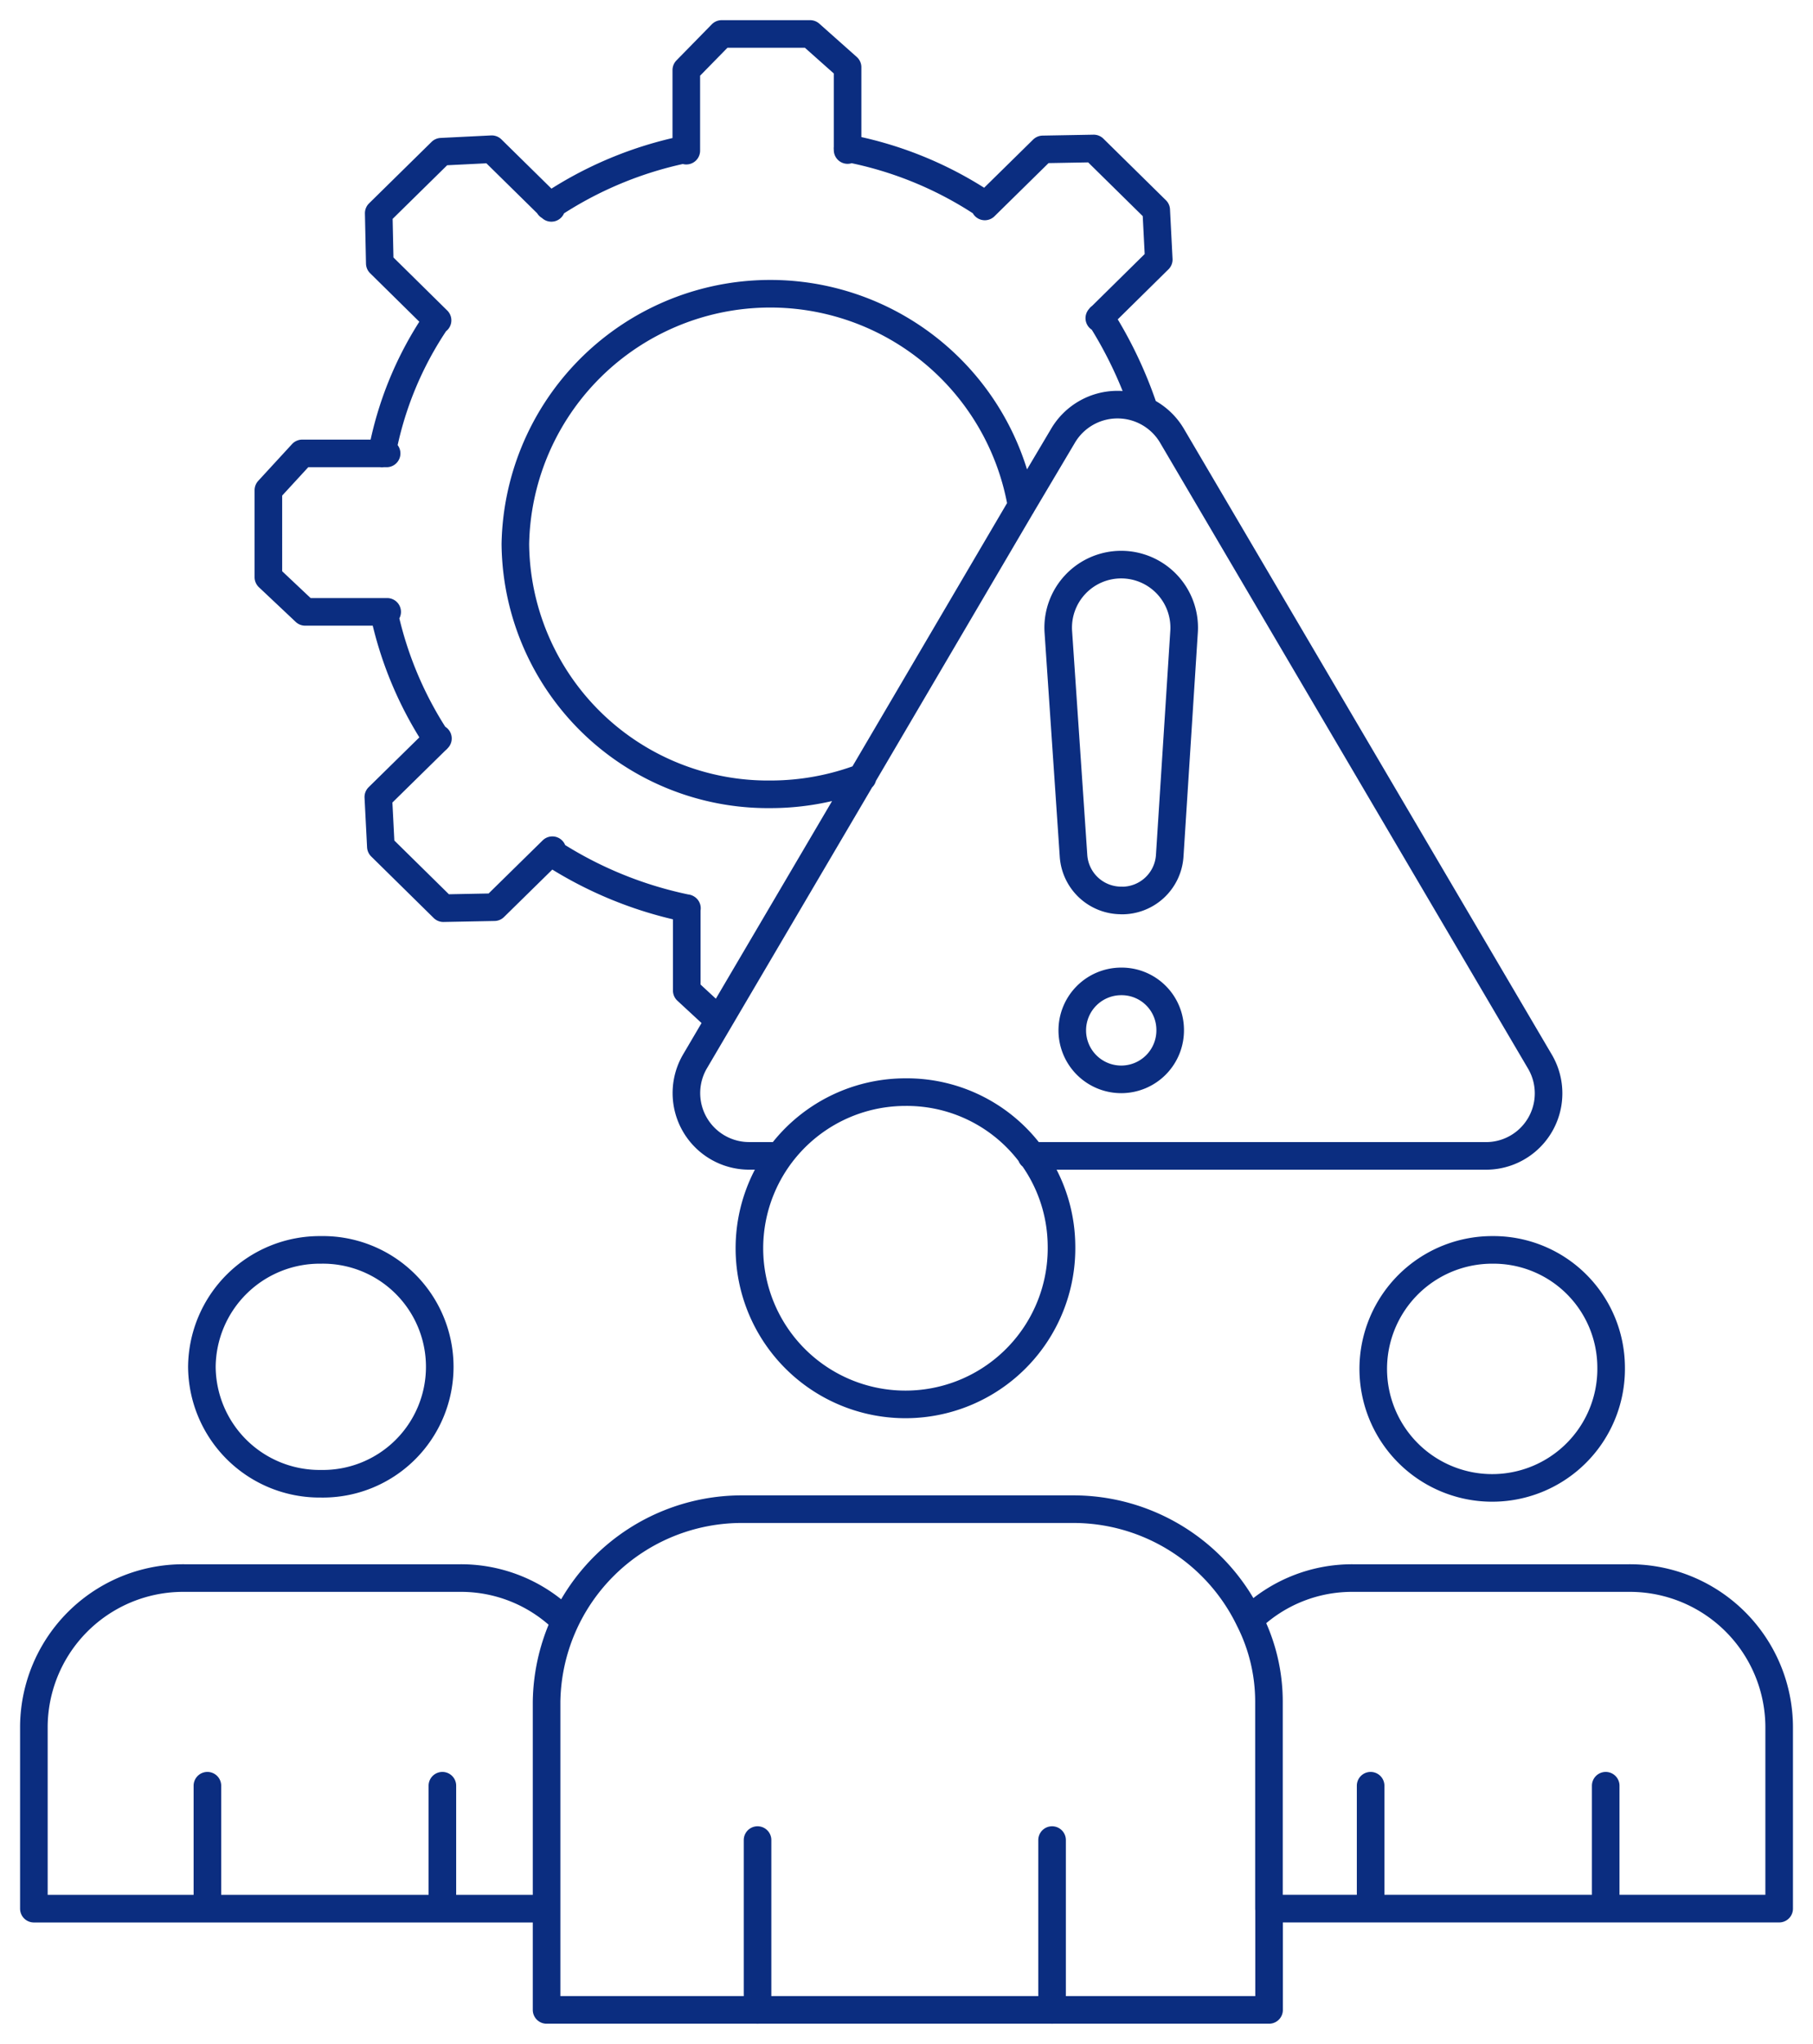 <svg xmlns="http://www.w3.org/2000/svg" xmlns:xlink="http://www.w3.org/1999/xlink" width="49.294" height="55.539" viewBox="0 0 49.294 55.539">
  <defs>
    <clipPath id="clip-path">
      <path id="Path_9101" data-name="Path 9101" d="M0,32.894H49.294V-22.644H0Z" transform="translate(0 22.644)" fill="none"/>
    </clipPath>
  </defs>
  <g id="Group_8462" data-name="Group 8462" transform="translate(0 22.644)">
    <g id="Group_8461" data-name="Group 8461" transform="translate(0 -22.644)" clip-path="url(#clip-path)">
      <g id="Group_8460" data-name="Group 8460" transform="translate(0.92 0.92)">
        <path id="Path_9100" data-name="Path 9100" d="M6.5,4.611,4.929,3.063,4.9,1.7,6.6.029,7.973-.039,9.594,1.555M5.13,12.533H2.9l-1-.942V9.227l.92-1H5.115M9.621,19.01,8.044,20.558l-1.386.027-1.7-1.673-.069-1.347,1.621-1.592M21.379,1.516l1.577-1.55L24.34-.059l1.7,1.673.069,1.344L24.492,4.552M13.275,20.585v2.239l.809.748M13.263,0v-2.19l.961-.981h2.406l1.018.905V-.017m8.771,23.892a1.331,1.331,0,1,1-1.329-1.3A1.319,1.319,0,0,1,26.419,23.874Zm-1.32-3.5h0a1.3,1.3,0,0,1-1.307-1.2l-.415-6.117a1.713,1.713,0,1,1,3.421-.007l-.392,6.122A1.3,1.3,0,0,1,25.1,20.377Zm-9.323,6.941h-.785a1.706,1.706,0,0,1-1.5-2.553L18.058,17l4.317-7.348,1.128-1.9a1.72,1.72,0,0,1,2.968,0L36.478,24.764a1.7,1.7,0,0,1-1.472,2.553H22.645m-.27-17.662V9.631a6.932,6.932,0,0,0-13.76,1.06,6.87,6.87,0,0,0,6.941,6.8,7.03,7.03,0,0,0,2.5-.461V17M.092,33.05a3.2,3.2,0,0,0,3.233,3.176,3.178,3.178,0,1,0,0-6.355A3.205,3.205,0,0,0,.092,33.05ZM6.631,47.768V44.432M.242,47.768V44.432m9.686-4.508A4,4,0,0,0,7.1,38.789H-.376a4.061,4.061,0,0,0-4.1,4.03v4.954H9.4M38.408,33.05a3.234,3.234,0,1,1-3.233-3.179A3.2,3.2,0,0,1,38.408,33.05ZM31.869,47.768V44.432m6.392,3.336V44.432m4.716-1.614v4.954H29.105V42.156a4.911,4.911,0,0,0-.532-2.232A4,4,0,0,1,31.4,38.789h7.481A4.061,4.061,0,0,1,42.977,42.819ZM15.2,50.525V45.909m8.008,4.616V45.909m5.9,1.866v2.749H9.464V42.156a5.31,5.31,0,0,1,5.357-5.239h8.928a5.315,5.315,0,0,1,4.824,3.007M23.464,29.751a4.243,4.243,0,1,1-4.243-4.167A4.205,4.205,0,0,1,23.464,29.751ZM13.28,20.588a10.745,10.745,0,0,1-3.7-1.521M6.486,16a10.058,10.058,0,0,1-1.447-3.458M13.256-.039a10.332,10.332,0,0,0-3.7,1.545H9.528M6.486,4.6a9.5,9.5,0,0,0-1.5,3.63M25.715,7.049a11.392,11.392,0,0,0-1.2-2.526M21.4,1.481A10.139,10.139,0,0,0,17.646-.064" transform="translate(4.477 3.174)" fill="none" stroke="#0b2d80" stroke-linecap="round" stroke-linejoin="round" stroke-width="0.75"/>
      </g>
    </g>
  </g>
</svg>

